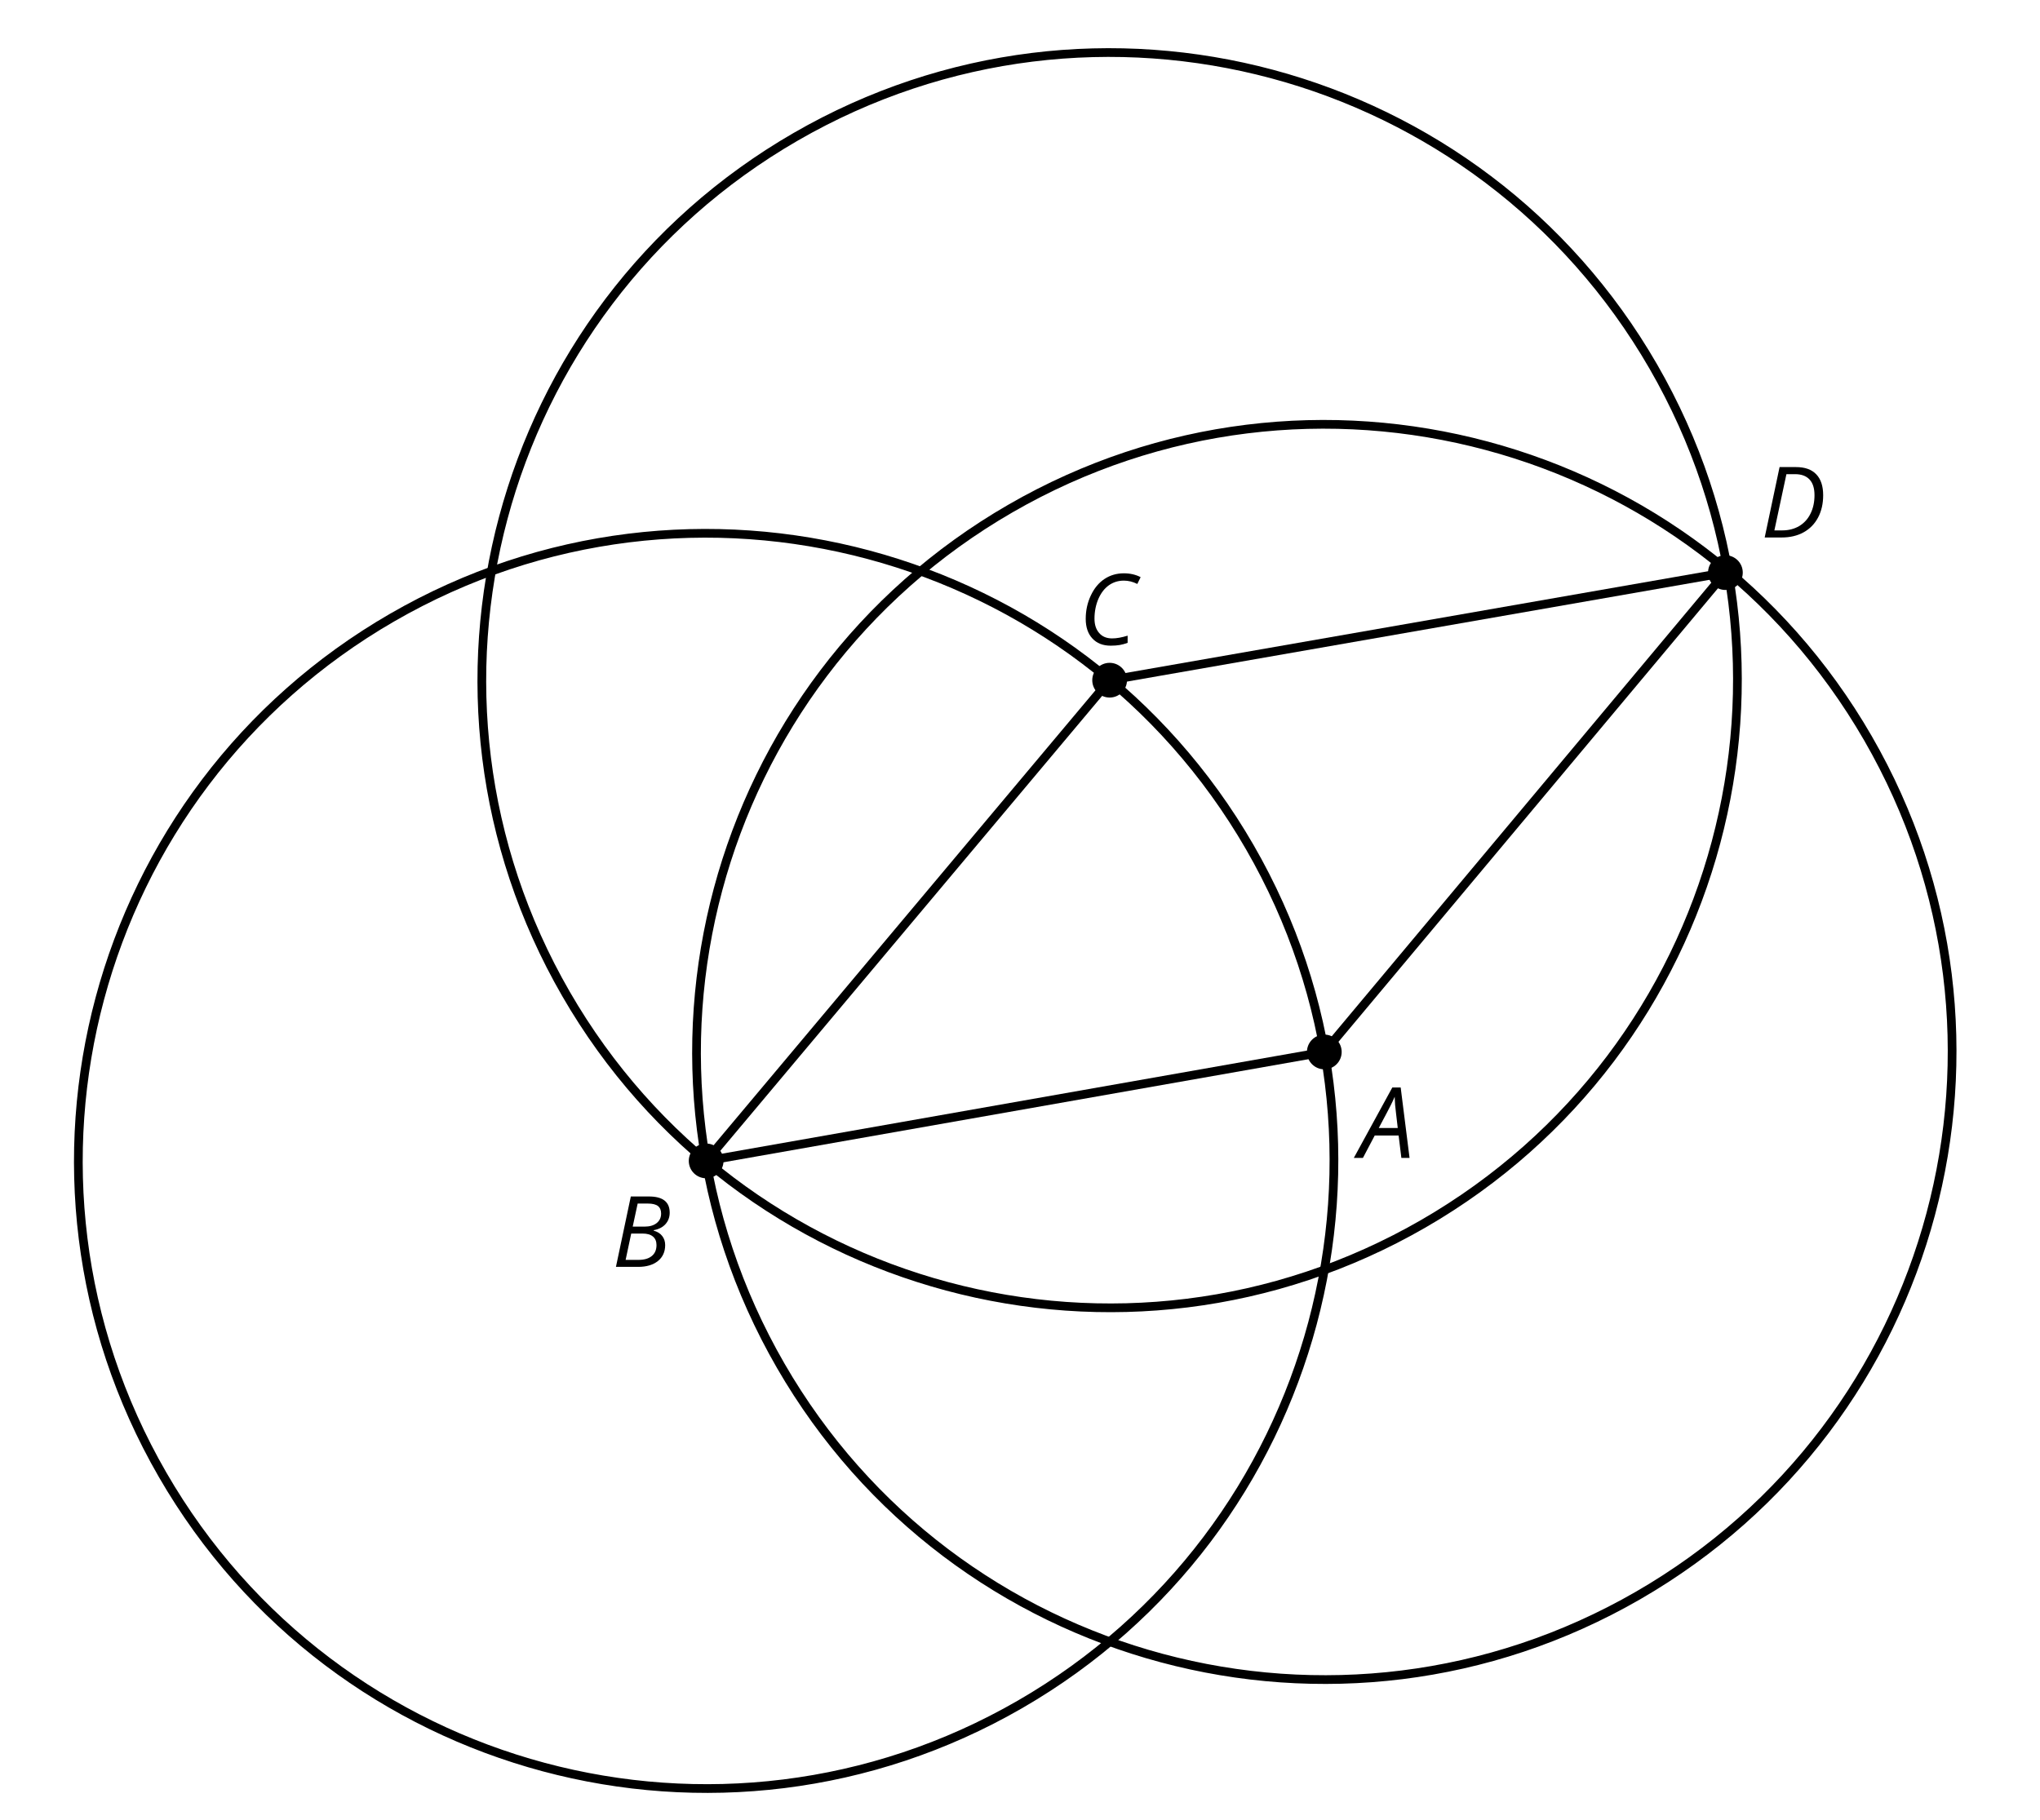 <?xml version='1.0' encoding='UTF-8'?>
<!-- This file was generated by dvisvgm 2.1.3 -->
<svg height='208.801pt' version='1.1' viewBox='-72 -72 234 208.801' width='234pt' xmlns='http://www.w3.org/2000/svg' xmlns:xlink='http://www.w3.org/1999/xlink'>
<defs>
<clipPath id='clip1'>
<path d='M-72 136.801V-72H162V136.801ZM162 -72'/>
</clipPath>
<path d='M4.492 -2.569L4.807 0H5.746L4.729 -8.077H3.768L-0.646 0H0.398L1.751 -2.569H4.492ZM4.392 -3.431H2.215C2.972 -4.856 3.436 -5.729 3.591 -6.05C3.757 -6.37 3.901 -6.691 4.039 -7.017C4.055 -6.387 4.111 -5.74 4.199 -5.083L4.392 -3.431Z' id='g4-33'/>
<path d='M4.254 -8.077H2.182L0.475 0H3.033C3.972 0 4.724 -0.221 5.282 -0.663C5.84 -1.111 6.122 -1.724 6.122 -2.503C6.122 -2.906 6.011 -3.254 5.779 -3.547C5.558 -3.834 5.232 -4.039 4.807 -4.155V-4.21C5.387 -4.315 5.84 -4.547 6.16 -4.906S6.641 -5.702 6.641 -6.221C6.641 -7.459 5.845 -8.077 4.254 -8.077ZM2.398 -4.619L2.967 -7.265H4.133C4.657 -7.265 5.044 -7.171 5.293 -6.983C5.536 -6.79 5.657 -6.503 5.657 -6.122C5.657 -5.657 5.486 -5.293 5.144 -5.022S4.343 -4.619 3.768 -4.619H2.398ZM1.586 -0.801L2.227 -3.823H3.53C4.044 -3.823 4.442 -3.713 4.718 -3.481C4.989 -3.26 5.127 -2.928 5.127 -2.503C5.127 -1.961 4.95 -1.541 4.591 -1.249C4.232 -0.95 3.724 -0.801 3.055 -0.801H1.586Z' id='g4-34'/>
<path d='M5.204 -7.354C5.724 -7.354 6.238 -7.227 6.746 -6.972L7.127 -7.751C6.569 -8.044 5.928 -8.193 5.204 -8.193C4.376 -8.193 3.635 -7.978 2.978 -7.541S1.801 -6.475 1.414 -5.646C1.022 -4.823 0.829 -3.928 0.829 -2.967C0.829 -2.017 1.083 -1.265 1.591 -0.718C2.099 -0.166 2.801 0.11 3.691 0.11C4.094 0.11 4.442 0.083 4.729 0.033S5.32 -0.099 5.635 -0.215V-1.039C4.961 -0.829 4.37 -0.724 3.856 -0.724C3.227 -0.724 2.729 -0.928 2.376 -1.337C2.011 -1.751 1.834 -2.298 1.834 -2.989C1.834 -3.801 1.983 -4.553 2.276 -5.249C2.575 -5.934 2.978 -6.459 3.481 -6.818C3.989 -7.177 4.564 -7.354 5.204 -7.354Z' id='g4-35'/>
<path d='M7.182 -4.845C7.182 -5.901 6.917 -6.702 6.387 -7.249C5.862 -7.801 5.088 -8.077 4.072 -8.077H2.182L0.475 0H2.42C3.387 0 4.227 -0.199 4.945 -0.597S6.215 -1.564 6.602 -2.298S7.182 -3.884 7.182 -4.845ZM2.481 -0.812H1.586L2.967 -7.265H3.95C4.685 -7.265 5.238 -7.061 5.619 -6.652C6 -6.249 6.188 -5.646 6.188 -4.856S6.039 -3.359 5.735 -2.746C5.436 -2.133 5.006 -1.657 4.442 -1.315C3.878 -0.983 3.227 -0.812 2.481 -0.812Z' id='g4-36'/>
</defs>
<g id='page1'>
<path clip-path='url(#clip1)' d='M10.992 61.199C10.992 60.102 10.102 59.207 9 59.207S7.008 60.102 7.008 61.199C7.008 62.301 7.898 63.191 9 63.191S10.992 62.301 10.992 61.199Z'/>
<g transform='matrix(1 0 0 1 -46.823 30.157)'>
<use x='45' xlink:href='#g4-34' y='43.2'/>
</g>
<path clip-path='url(#clip1)' d='M9 61.199L55.281 6.043' fill='none' stroke='#000000' stroke-linejoin='bevel' stroke-miterlimit='10.037' stroke-width='1'/>
<path clip-path='url(#clip1)' d='M9 61.199L79.906 48.699' fill='none' stroke='#000000' stroke-linejoin='bevel' stroke-miterlimit='10.037' stroke-width='1'/>
<path clip-path='url(#clip1)' d='M57.273 6.043C57.273 4.945 56.383 4.051 55.281 4.051C54.18 4.051 53.289 4.945 53.289 6.043C53.289 7.144 54.18 8.035 55.281 8.035C56.383 8.035 57.273 7.144 57.273 6.043Z'/>
<g transform='matrix(1 0 0 1 6.71 -41.227)'>
<use x='45' xlink:href='#g4-35' y='43.2'/>
</g>
<path clip-path='url(#clip1)' d='M81.898 48.699C81.898 47.598 81.008 46.707 79.906 46.707C78.809 46.707 77.914 47.598 77.914 48.699C77.914 49.797 78.809 50.691 79.906 50.691C81.008 50.691 81.898 49.797 81.898 48.699Z'/>
<g transform='matrix(1 0 0 1 38.938 17.654)'>
<use x='45' xlink:href='#g4-33' y='43.2'/>
</g>
<path clip-path='url(#clip1)' d='M71.356 25.199C51.473 -9.238 7.438 -21.035 -27 -1.152C-61.438 18.73 -73.238 62.762 -53.355 97.199C-33.473 131.641 10.562 143.437 45 123.555C79.438 103.672 91.238 59.637 71.356 25.199Z' fill='none' stroke='#000000' stroke-linejoin='bevel' stroke-miterlimit='10.037' stroke-width='1'/>
<path clip-path='url(#clip1)' d='M142.262 12.699C122.379 -21.742 78.344 -33.539 43.906 -13.656C9.469 6.227 -2.328 50.262 17.551 84.699C37.434 119.137 81.469 130.934 115.906 111.055C150.348 91.172 162.145 47.137 142.262 12.699Z' fill='none' stroke='#000000' stroke-linejoin='bevel' stroke-miterlimit='10.037' stroke-width='1'/>
<path clip-path='url(#clip1)' d='M117.637 -29.957C97.754 -64.395 53.719 -76.196 19.281 -56.312C-15.156 -36.43 -26.957 7.606 -7.074 42.043C12.809 76.484 56.844 88.281 91.281 68.398C125.719 48.516 137.519 4.481 117.637 -29.957Z' fill='none' stroke='#000000' stroke-linejoin='bevel' stroke-miterlimit='10.037' stroke-width='1'/>
<path clip-path='url(#clip1)' d='M127.906 -6.301C127.906 -7.402 127.016 -8.293 125.914 -8.293C124.812 -8.293 123.922 -7.402 123.922 -6.301C123.922 -5.199 124.812 -4.309 125.914 -4.309C127.016 -4.309 127.906 -5.199 127.906 -6.301Z'/>
<g transform='matrix(1 0 0 1 84.946 -53.531)'>
<use x='45' xlink:href='#g4-36' y='43.2'/>
</g>
<path clip-path='url(#clip1)' d='M55.281 6.043L125.914 -6.301' fill='none' stroke='#000000' stroke-linejoin='bevel' stroke-miterlimit='10.037' stroke-width='1'/>
<path clip-path='url(#clip1)' d='M125.914 -6.301L79.906 48.699' fill='none' stroke='#000000' stroke-linejoin='bevel' stroke-miterlimit='10.037' stroke-width='1'/>
</g>
</svg>